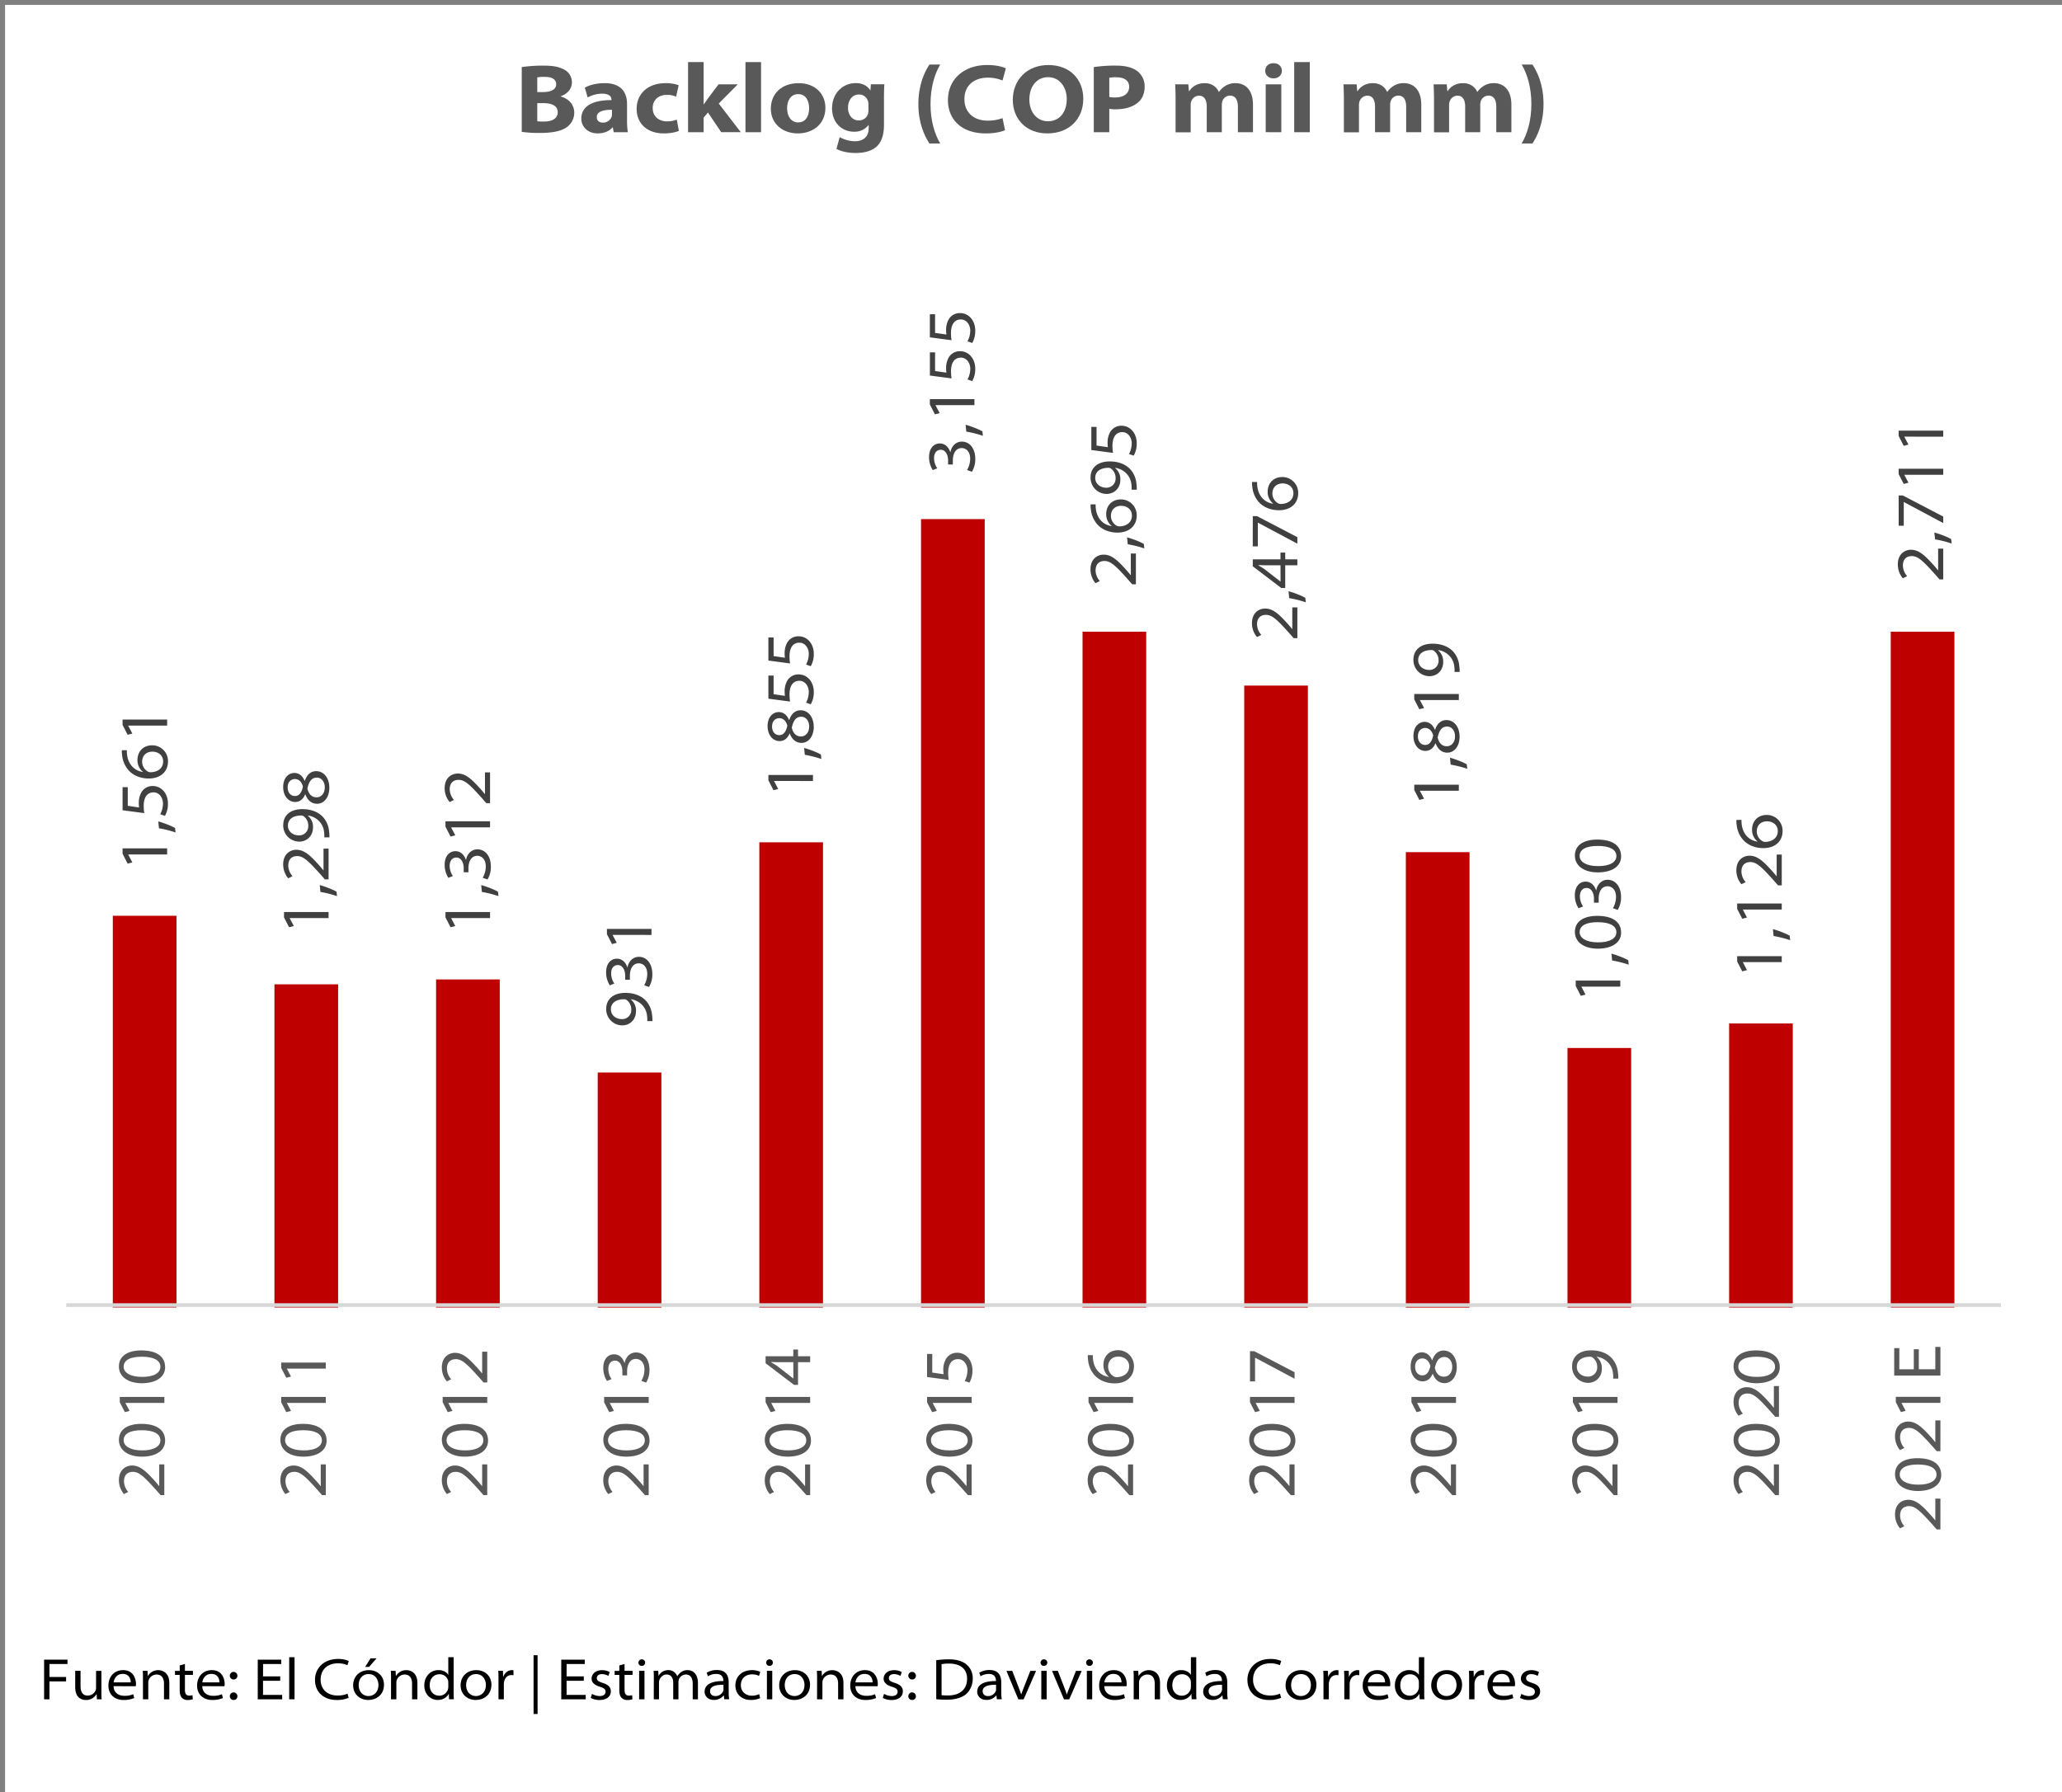 <svg id="Capa_1" data-name="Capa 1" xmlns="http://www.w3.org/2000/svg" xmlns:xlink="http://www.w3.org/1999/xlink" width="1800" height="1564.69" viewBox="0 0 1800 1564.69"><rect x="0" y="0" width="1800" height="1564.69" fill="#808080" stroke="none"/><defs><style>.cls-1,.cls-6{fill:none;}.cls-2{fill:#fff;}.cls-3{clip-path:url(#clip-path);}.cls-4{fill:#be0000;}.cls-5{clip-path:url(#clip-path-2);}.cls-6{stroke:#d7d7d7;stroke-linejoin:round;stroke-width:3.21px;}.cls-7{fill:#404040;}.cls-8{fill:#595959;}.cls-9{clip-path:url(#clip-path-28);}</style><clipPath id="clip-path"><rect class="cls-1" x="55.73" y="376.25" width="1693.11" height="765.32"/></clipPath><clipPath id="clip-path-2"><rect class="cls-1" x="0.15" width="1795.72" height="1564.85"/></clipPath><clipPath id="clip-path-28"><rect class="cls-1" x="0.15" width="1800" height="1564.85"/></clipPath></defs><rect class="cls-2" x="4.42" y="4.28" width="1795.72" height="1560.57"/><g class="cls-3"><path class="cls-4" d="M1650.5,551.54h55.58v590H1650.5ZM1509.41,893.59H1565v248h-55.58ZM1368.32,915h55.58v226.61h-55.58Zm-141.1-171h55.59v397.63h-55.59ZM1086.13,598.57h55.58v543h-55.58ZM945,551.54h55.58v590H945ZM804,453.21h55.58v688.36H804ZM662.85,735.39h55.58v406.18H662.85Zm-141.09,201h55.58v205.23H521.76ZM380.67,855.11h55.58v286.46H380.67Zm-141.1,4.27h55.59v282.19H239.57ZM98.48,799.52h55.58v342H98.48Z"/></g><g class="cls-5"><line class="cls-6" x1="57.86" y1="1139.43" x2="1746.7" y2="1139.43"/></g><g class="cls-5"><path class="cls-7" d="M111.94,746v.12l3.59,6.82L111.4,754,107,745.36v-4.67h38.91V746Z"/><path class="cls-7" d="M153.24,726.81a94.46,94.46,0,0,0-14.48-3.66l-.6-6c5.21,1.43,11.85,4.07,14.66,5.8Z"/><path class="cls-7" d="M111.52,687.24v16.28L121.4,705a27.3,27.3,0,0,1-.24-3.71,18.65,18.65,0,0,1,1.85-8.74,11.11,11.11,0,0,1,10.3-6.29c7.54,0,13.29,6.41,13.29,15.32A21.42,21.42,0,0,1,144,712.32l-4.14-1.44a19.53,19.53,0,0,0,2.4-9.34c0-5.2-3.35-9.81-8.32-9.75-4.61.06-8.5,3.29-8.5,11.91a41.9,41.9,0,0,0,.48,6.23L107,707.41V687.24Z"/><path class="cls-7" d="M110.74,655a23.21,23.21,0,0,0,.24,4.37c1.26,8.86,7.19,13.77,13.77,14.61v-.12A12.86,12.86,0,0,1,120,663.6c0-7.61,5.15-12.88,12.75-12.88a13.75,13.75,0,0,1,13.89,14.07c0,8.8-6.35,14.91-16.82,14.91-7.66,0-13.83-3-17.54-7.13a23.25,23.25,0,0,1-5.69-13.4,21.43,21.43,0,0,1-.24-4.14Zm31.67,9.64c0-5.09-4.19-8.38-9.34-8.38-5.51,0-9,3.53-9,8.92a9.89,9.89,0,0,0,5,8.44,5,5,0,0,0,2.27.6c5.93-.06,11.08-3.17,11.08-9.52Z"/><path class="cls-7" d="M111.94,633.49v.12l3.59,6.82-4.13,1.08L107,632.89v-4.67h38.91v5.27Z"/></g><g class="cls-5"><path class="cls-7" d="M252.89,801.54v.12l3.59,6.83-4.13,1.07-4.43-8.62v-4.66h38.91v5.26Z"/><path class="cls-7" d="M294.19,782.39a94.48,94.48,0,0,0-14.48-3.65l-.6-6c5.21,1.44,11.85,4.07,14.66,5.81Z"/><path class="cls-7" d="M286.83,767.78H283.6l-3.89-4.43c-10.48-11.67-14.85-15.86-20.24-15.92-3.83,0-7.84,1.86-7.84,8.38a14.59,14.59,0,0,0,3.71,9.16l-3.77,1.86a18.85,18.85,0,0,1-4.37-12.16c0-9,6.05-12.75,11.5-12.75,7.18,0,12.57,5.33,20.89,14.67l2.69,3.23h.12V740.91h4.43Z"/><path class="cls-7" d="M283.06,731.09a22,22,0,0,0-.18-4.67,15.58,15.58,0,0,0-3.95-9.1A16.77,16.77,0,0,0,268.75,712v.18a12.52,12.52,0,0,1,4.49,10.17c0,7.66-5.51,12.45-12,12.45a14.06,14.06,0,0,1-14-14.48c0-8.32,6.17-13.89,16.7-13.89,8.8,0,14.79,3.23,18.32,7.24a21.43,21.43,0,0,1,5,12.09,30,30,0,0,1,.3,5.33Zm-31.73-10.23c0,5.14,4.43,8.5,9.58,8.5a7.91,7.91,0,0,0,8.2-8.27,10.09,10.09,0,0,0-4.31-8.62,3.62,3.62,0,0,0-1.73-.47c-6.17-.06-11.74,2.51-11.74,8.8Z"/><path class="cls-7" d="M247.2,687.16c0-8.21,4.73-12.34,9.7-12.34,3.29,0,6.88,1.68,9,6.83h.24c1.67-5.27,5.15-8.38,9.82-8.38,7.06,0,11.55,6.4,11.55,14.36,0,8.68-4.73,14.13-10.72,14.13-4.73,0-8.2-2.81-10.23-8.14h-.18c-1.92,4.73-5.27,6.58-8.68,6.58-6.17,0-10.54-5.56-10.54-13Zm3.89.29c0,5,3,7.55,6.29,7.55,3.83.06,6-3.12,7.06-8.26-.9-3.66-3.29-6.59-7-6.59-2.87,0-6.35,2-6.35,7.24Zm32.45.06c0-5.38-3.17-8.62-6.89-8.62-4.78,0-7,3.54-8.32,9.58,1.08,5,4,7.66,7.79,7.66,3.83.24,7.42-3.11,7.42-8.56Z"/></g><g class="cls-5"><path class="cls-7" d="M393.84,801.54v.12l3.59,6.83-4.13,1.07-4.43-8.62v-4.66h38.91v5.26Z"/><path class="cls-7" d="M435.14,782.39a94.61,94.61,0,0,0-14.49-3.65l-.59-6c5.2,1.44,11.85,4.07,14.66,5.81Z"/><path class="cls-7" d="M421.37,766.35a20,20,0,0,0,2.7-9.7c0-7.6-4.73-9.52-7.49-9.46-5.56.06-7.66,5.57-7.66,10.78v3.59h-4.13v-3.65c0-4.19-1.91-9.22-6.46-9.22-2.82,0-5.81,2-5.81,7.42a16.34,16.34,0,0,0,2.81,8.74l-3.95,1.56a21.2,21.2,0,0,1-3.23-11.26c0-8.44,4.73-12,9.4-12,4.07,0,7.48,2.58,9.16,7.6h.12c.89-5.2,4.73-9.21,9.93-9.21,6.17,0,11.74,5.08,11.74,15.2a20.87,20.87,0,0,1-2.94,11.13Z"/><path class="cls-7" d="M393.84,722.35v.12l3.59,6.83-4.13,1.07-4.43-8.62v-4.67h38.91v5.27Z"/><path class="cls-7" d="M427.78,701.22h-3.24l-3.89-4.43c-10.47-11.67-14.84-15.86-20.23-15.92-3.83,0-7.84,1.86-7.84,8.38a14.61,14.61,0,0,0,3.71,9.16l-3.77,1.85a18.8,18.8,0,0,1-4.37-12.15c0-9,6.05-12.75,11.49-12.75,7.19,0,12.57,5.33,20.89,14.67l2.7,3.23h.12V674.35h4.43Z"/></g><g class="cls-5"><path class="cls-7" d="M565,891.52a22,22,0,0,0-.18-4.67,15.52,15.52,0,0,0-3.95-9.1,16.72,16.72,0,0,0-10.17-5.32v.17a12.59,12.59,0,0,1,4.49,10.18c0,7.66-5.51,12.45-12,12.45a14.05,14.05,0,0,1-14-14.48c0-8.32,6.16-13.89,16.7-13.89,8.8,0,14.78,3.23,18.32,7.24a21.42,21.42,0,0,1,5,12.09,30,30,0,0,1,.3,5.33Zm-31.72-10.24c0,5.15,4.43,8.5,9.58,8.5a7.91,7.91,0,0,0,8.2-8.26,10.12,10.12,0,0,0-4.31-8.62,3.52,3.52,0,0,0-1.74-.47c-6.17-.06-11.73,2.51-11.73,8.79Z"/><path class="cls-7" d="M562.32,860.22a20,20,0,0,0,2.69-9.7c0-7.6-4.73-9.52-7.48-9.46-5.57.06-7.66,5.57-7.66,10.78v3.59h-4.13v-3.65c0-4.2-1.92-9.22-6.47-9.22-2.81,0-5.8,2-5.8,7.42a16.26,16.26,0,0,0,2.81,8.74l-3.95,1.56A21.11,21.11,0,0,1,529.1,849c0-8.44,4.73-12,9.4-12,4.07,0,7.48,2.57,9.15,7.6h.12c.9-5.21,4.73-9.22,9.94-9.22,6.17,0,11.73,5.09,11.73,15.21a20.88,20.88,0,0,1-2.93,11.13Z"/><path class="cls-7" d="M534.78,816.22v.12l3.6,6.82-4.13,1.08-4.43-8.62V811h38.9v5.27Z"/></g><g class="cls-5"><path class="cls-7" d="M675.73,681.83V682l3.59,6.82-4.13,1.08-4.43-8.62v-4.67h38.91v5.27Z"/><path class="cls-7" d="M717,662.67A95.79,95.79,0,0,0,702.55,659l-.6-6c5.21,1.43,11.85,4.07,14.67,5.8Z"/><path class="cls-7" d="M670.05,634c0-8.2,4.73-12.33,9.69-12.33,3.3,0,6.89,1.68,9,6.82H689c1.68-5.26,5.15-8.38,9.82-8.38,7.06,0,11.55,6.41,11.55,14.37,0,8.68-4.73,14.13-10.71,14.13-4.73,0-8.2-2.82-10.24-8.14h-.18c-1.91,4.73-5.27,6.58-8.68,6.58-6.16,0-10.53-5.57-10.53-13Zm3.89.3c0,5,3,7.54,6.28,7.54,3.83.06,6-3.11,7.07-8.26-.9-3.65-3.3-6.58-7-6.58-2.87,0-6.34,2-6.34,7.24Zm32.44.06c0-5.39-3.17-8.62-6.88-8.62-4.79,0-7,3.53-8.32,9.58,1.07,5,4,7.66,7.78,7.66,3.83.24,7.42-3.11,7.42-8.56Z"/><path class="cls-7" d="M675.31,589.83v16.28l9.88,1.44a27.35,27.35,0,0,1-.24-3.72,18.58,18.58,0,0,1,1.86-8.74,11.1,11.1,0,0,1,10.29-6.28c7.55,0,13.29,6.4,13.29,15.32a21.32,21.32,0,0,1-2.63,10.78l-4.13-1.44a19.58,19.58,0,0,0,2.39-9.34c0-5.2-3.35-9.81-8.32-9.75-4.61.06-8.5,3.29-8.5,11.91a41.64,41.64,0,0,0,.48,6.22L670.76,610V589.83Z"/><path class="cls-7" d="M675.31,556.55v16.28l9.88,1.43a27.06,27.06,0,0,1-.24-3.71,18.58,18.58,0,0,1,1.86-8.74,11.1,11.1,0,0,1,10.29-6.28c7.55,0,13.29,6.4,13.29,15.32a21.32,21.32,0,0,1-2.63,10.78l-4.13-1.44a19.61,19.61,0,0,0,2.39-9.34c0-5.21-3.35-9.81-8.32-9.75-4.61.06-8.5,3.29-8.5,11.91a41.64,41.64,0,0,0,.48,6.22l-18.92-2.51V556.55Z"/></g><g class="cls-5"><path class="cls-7" d="M844.22,410.36a20.12,20.12,0,0,0,2.69-9.7c0-7.6-4.73-9.52-7.48-9.46-5.57.06-7.66,5.57-7.66,10.78v3.59h-4.14v-3.65c0-4.19-1.91-9.22-6.46-9.22-2.81,0-5.81,2-5.81,7.42a16.2,16.2,0,0,0,2.82,8.74l-3.95,1.56A21.07,21.07,0,0,1,811,399.17c0-8.44,4.73-12,9.4-12,4.07,0,7.48,2.58,9.16,7.61h.12c.9-5.21,4.73-9.22,9.94-9.22,6.16,0,11.73,5.09,11.73,15.2a21,21,0,0,1-2.93,11.14Z"/><path class="cls-7" d="M858,380.49a94.48,94.48,0,0,0-14.48-3.65l-.6-6c5.21,1.44,11.85,4.07,14.66,5.81Z"/><path class="cls-7" d="M816.68,353.73v.12l3.59,6.83-4.13,1.08-4.43-8.62v-4.67h38.91v5.26Z"/><path class="cls-7" d="M816.26,307.64v16.29l9.88,1.43a27.18,27.18,0,0,1-.24-3.71,18.67,18.67,0,0,1,1.85-8.74,11.12,11.12,0,0,1,10.3-6.28c7.54,0,13.29,6.4,13.29,15.32a21.35,21.35,0,0,1-2.63,10.77l-4.13-1.43A19.73,19.73,0,0,0,847,322c0-5.21-3.35-9.82-8.32-9.76-4.61.06-8.5,3.29-8.5,11.91a41.79,41.79,0,0,0,.48,6.23l-18.92-2.51V307.64Z"/><path class="cls-7" d="M816.26,274.36v16.28l9.88,1.44a27.18,27.18,0,0,1-.24-3.71,18.67,18.67,0,0,1,1.85-8.74,11.13,11.13,0,0,1,10.3-6.29c7.54,0,13.29,6.41,13.29,15.33a21.35,21.35,0,0,1-2.63,10.77L844.58,298a19.73,19.73,0,0,0,2.39-9.34c0-5.21-3.35-9.82-8.32-9.76-4.61.06-8.5,3.29-8.5,11.91a41.79,41.79,0,0,0,.48,6.23l-18.92-2.52V274.36Z"/></g><g class="cls-5"><path class="cls-7" d="M991.57,510.14h-3.23l-3.89-4.43C974,494,969.6,489.84,964.21,489.78c-3.83,0-7.84,1.86-7.84,8.38a14.56,14.56,0,0,0,3.71,9.16l-3.77,1.86A18.8,18.8,0,0,1,951.94,497c0-9,6-12.75,11.5-12.75,7.18,0,12.57,5.32,20.89,14.66l2.69,3.23h.12V483.26h4.43Z"/><path class="cls-7" d="M998.93,478.83a94.48,94.48,0,0,0-14.48-3.65l-.6-6.05c5.21,1.44,11.85,4.07,14.66,5.81Z"/><path class="cls-7" d="M956.43,440.34a23.25,23.25,0,0,0,.24,4.37c1.26,8.86,7.18,13.77,13.77,14.61v-.12a12.88,12.88,0,0,1-4.79-10.3c0-7.6,5.15-12.87,12.75-12.87a13.75,13.75,0,0,1,13.89,14.07c0,8.8-6.35,14.9-16.82,14.9-7.66,0-13.83-3-17.54-7.12a23.25,23.25,0,0,1-5.69-13.41,21.3,21.3,0,0,1-.24-4.13ZM988.1,450c0-5.09-4.19-8.38-9.34-8.38-5.51,0-9,3.53-9,8.92a9.91,9.91,0,0,0,5,8.44,5,5,0,0,0,2.27.6c5.93-.06,11.08-3.18,11.08-9.52Z"/><path class="cls-7" d="M987.8,427.53a22,22,0,0,0-.18-4.67,15.58,15.58,0,0,0-4-9.1,16.82,16.82,0,0,0-10.18-5.32v.18A12.52,12.52,0,0,1,978,418.79c0,7.66-5.5,12.45-12,12.45a14.06,14.06,0,0,1-14-14.48c0-8.32,6.17-13.89,16.7-13.89,8.8,0,14.79,3.23,18.32,7.24a21.49,21.49,0,0,1,5,12.09,30.09,30.09,0,0,1,.3,5.33ZM956.07,417.3c0,5.14,4.43,8.5,9.58,8.5a7.91,7.91,0,0,0,8.2-8.26,10.08,10.08,0,0,0-4.31-8.62,3.51,3.51,0,0,0-1.73-.48c-6.17-.06-11.74,2.51-11.74,8.8Z"/><path class="cls-7" d="M957.21,372.7V389l9.88,1.44a27.18,27.18,0,0,1-.24-3.71A18.67,18.67,0,0,1,968.7,378a11.13,11.13,0,0,1,10.3-6.29c7.54,0,13.29,6.41,13.29,15.33a21.23,21.23,0,0,1-2.64,10.77l-4.13-1.43a19.6,19.6,0,0,0,2.4-9.34c0-5.21-3.35-9.82-8.32-9.76-4.61.06-8.5,3.29-8.5,11.91a41.79,41.79,0,0,0,.48,6.23l-18.92-2.52V372.7Z"/></g><g class="cls-5"><path class="cls-7" d="M1132.52,557.17h-3.23l-3.9-4.43c-10.47-11.68-14.84-15.87-20.23-15.93-3.83,0-7.84,1.86-7.84,8.38a14.59,14.59,0,0,0,3.71,9.16l-3.77,1.86a18.82,18.82,0,0,1-4.37-12.15c0-9,6-12.75,11.49-12.75,7.19,0,12.57,5.32,20.89,14.66l2.7,3.23h.12V530.29h4.43Z"/><path class="cls-7" d="M1139.88,525.86a94.61,94.61,0,0,0-14.49-3.65l-.59-6.05c5.2,1.44,11.85,4.07,14.66,5.81Z"/><path class="cls-7" d="M1132.52,493.54h-10.6v19.81h-3.47l-24.84-18.92v-6.1h24.18v-5.87h4.13v5.87h10.6Zm-14.73,0h-13.71c-1.79,0-3.71-.06-5.56-.18l-.06.24c2,1.19,3.65,2.15,5.26,3.23l14,10.89h.12Z"/><path class="cls-7" d="M1093.61,450.62h3.65L1132.52,469v5.69l-34.36-18.32H1098V477h-4.43Z"/><path class="cls-7" d="M1097.38,420.81a23.25,23.25,0,0,0,.24,4.37c1.26,8.86,7.18,13.77,13.77,14.6v-.12a12.82,12.82,0,0,1-4.79-10.29c0-7.6,5.15-12.87,12.75-12.87a13.75,13.75,0,0,1,13.89,14.07c0,8.8-6.35,14.9-16.82,14.9-7.67,0-13.83-3-17.54-7.12a23.19,23.19,0,0,1-5.69-13.41,21.33,21.33,0,0,1-.24-4.13Zm31.67,9.64c0-5.09-4.19-8.38-9.34-8.38-5.51,0-9,3.53-9,8.92a9.89,9.89,0,0,0,5,8.44,5,5,0,0,0,2.27.59c5.93-.06,11.08-3.17,11.08-9.51Z"/></g><g class="cls-5"><path class="cls-7" d="M1239.52,690.38v.12l3.6,6.83L1239,698.4l-4.43-8.62v-4.66h38.9v5.26Z"/><path class="cls-7" d="M1280.83,671.23a94.61,94.61,0,0,0-14.49-3.65l-.6-6.05c5.21,1.44,11.86,4.07,14.67,5.81Z"/><path class="cls-7" d="M1233.84,642.56c0-8.2,4.73-12.33,9.69-12.33,3.3,0,6.89,1.67,9,6.82h.24c1.68-5.27,5.15-8.38,9.82-8.38,7.06,0,11.55,6.4,11.55,14.37,0,8.68-4.73,14.12-10.71,14.12-4.73,0-8.2-2.81-10.24-8.14h-.18c-1.91,4.73-5.27,6.59-8.68,6.59-6.16,0-10.53-5.57-10.53-13Zm3.89.3c0,5,3,7.54,6.28,7.54,3.83.06,6-3.11,7.07-8.26-.9-3.65-3.3-6.59-7-6.59-2.87,0-6.34,2-6.34,7.25Zm32.44.06c0-5.39-3.17-8.62-6.88-8.62-4.79,0-7,3.53-8.32,9.57,1.08,5,4,7.67,7.78,7.67,3.83.24,7.42-3.12,7.42-8.56Z"/><path class="cls-7" d="M1239.52,611.19v.12l3.6,6.83-4.13,1.07-4.43-8.62v-4.67h38.9v5.27Z"/><path class="cls-7" d="M1269.69,586.65a22,22,0,0,0-.18-4.67,15.52,15.52,0,0,0-4-9.1,16.78,16.78,0,0,0-10.17-5.33v.18a12.59,12.59,0,0,1,4.49,10.18c0,7.66-5.51,12.45-12,12.45a14.05,14.05,0,0,1-14-14.48c0-8.33,6.16-13.89,16.7-13.89,8.8,0,14.78,3.23,18.32,7.24a21.42,21.42,0,0,1,5,12.09,30,30,0,0,1,.3,5.33ZM1238,576.41c0,5.15,4.43,8.5,9.58,8.5a7.91,7.91,0,0,0,8.2-8.26,10.12,10.12,0,0,0-4.31-8.62,3.52,3.52,0,0,0-1.74-.48c-6.17-.06-11.73,2.52-11.73,8.8Z"/></g><g class="cls-5"><path class="cls-7" d="M1380.47,861.4v.12l3.59,6.82-4.13,1.08-4.43-8.62v-4.67h38.91v5.27Z"/><path class="cls-7" d="M1421.78,842.24a95.79,95.79,0,0,0-14.49-3.65l-.6-6c5.21,1.43,11.85,4.07,14.67,5.8Z"/><path class="cls-7" d="M1415.13,814.29c0,8.14-7.12,13.77-20,14-13.11,0-20.35-6.23-20.35-14.67,0-8.86,7.24-14,19.63-14,12.93,0,20.71,5.09,20.71,14.61ZM1411,814c0-5.92-6.16-8.86-16.28-8.86-9.76,0-15.8,2.76-15.8,8.8,0,5.15,6,8.8,15.8,8.8,10.36.18,16.28-3.47,16.28-8.68Z"/><path class="cls-7" d="M1408,792.92a20,20,0,0,0,2.69-9.7c0-7.6-4.73-9.51-7.48-9.45-5.57.06-7.66,5.56-7.66,10.77v3.59h-4.13v-3.65c0-4.19-1.92-9.22-6.47-9.22-2.81,0-5.8,2-5.8,7.43a16.26,16.26,0,0,0,2.81,8.74l-4,1.55a21,21,0,0,1-3.23-11.25c0-8.44,4.73-12,9.39-12,4.08,0,7.49,2.57,9.16,7.6h.12c.9-5.21,4.73-9.22,9.94-9.22,6.17,0,11.73,5.09,11.73,15.2a21,21,0,0,1-2.93,11.14Z"/><path class="cls-7" d="M1415.13,747.73c0,8.14-7.12,13.77-20,13.95-13.11,0-20.35-6.23-20.35-14.67,0-8.86,7.24-14,19.63-14,12.93,0,20.71,5.09,20.71,14.61Zm-4.13-.3c0-5.93-6.16-8.86-16.28-8.86-9.76,0-15.8,2.75-15.8,8.8,0,5.15,6,8.8,15.8,8.8,10.36.18,16.28-3.47,16.28-8.68Z"/></g><g class="cls-5"><path class="cls-7" d="M1521.42,840v.12L1525,847l-4.13,1.08-4.43-8.62v-4.67h38.91V840Z"/><path class="cls-7" d="M1562.72,820.87a94.48,94.48,0,0,0-14.48-3.65l-.6-6.05c5.21,1.44,11.85,4.07,14.66,5.81Z"/><path class="cls-7" d="M1521.42,794.11v.12l3.59,6.83-4.13,1.08-4.43-8.62v-4.67h38.91v5.26Z"/><path class="cls-7" d="M1555.36,773h-3.23l-3.89-4.43c-10.48-11.68-14.85-15.87-20.23-15.93-3.84,0-7.85,1.86-7.85,8.38a14.54,14.54,0,0,0,3.72,9.16L1520.1,772a18.82,18.82,0,0,1-4.37-12.15c0-9,6-12.75,11.5-12.75,7.18,0,12.57,5.32,20.89,14.66l2.69,3.23h.12V746.11h4.43Z"/><path class="cls-7" d="M1520.22,715.82a23.25,23.25,0,0,0,.24,4.37c1.26,8.86,7.19,13.77,13.77,14.61v-.12a12.88,12.88,0,0,1-4.79-10.3c0-7.6,5.15-12.87,12.75-12.87a13.74,13.74,0,0,1,13.89,14.07c0,8.8-6.35,14.9-16.82,14.9-7.66,0-13.83-3-17.54-7.12A23.25,23.25,0,0,1,1516,720a21.33,21.33,0,0,1-.24-4.13Zm31.67,9.64c0-5.09-4.19-8.38-9.34-8.38-5.51,0-9,3.53-9,8.92a9.91,9.91,0,0,0,5,8.44,5,5,0,0,0,2.28.6c5.92-.06,11.07-3.18,11.07-9.52Z"/></g><g class="cls-5"><path class="cls-7" d="M1696.31,505.85h-3.23l-3.89-4.42c-10.48-11.68-14.85-15.87-20.24-15.93-3.83,0-7.84,1.86-7.84,8.38a14.59,14.59,0,0,0,3.71,9.16l-3.77,1.86a18.84,18.84,0,0,1-4.37-12.15c0-9,6-12.76,11.5-12.76,7.18,0,12.57,5.33,20.89,14.67l2.69,3.23h.12V479h4.43Z"/><path class="cls-7" d="M1703.67,474.55a94.48,94.48,0,0,0-14.48-3.65l-.6-6c5.21,1.44,11.85,4.07,14.66,5.81Z"/><path class="cls-7" d="M1657.4,432.59h3.65L1696.31,451v5.68L1662,438.33h-.12V459h-4.43Z"/><path class="cls-7" d="M1662.37,414.51v.12l3.59,6.83-4.13,1.07-4.43-8.62v-4.67h38.91v5.27Z"/><path class="cls-7" d="M1662.37,381.23v.12l3.59,6.82-4.13,1.08-4.43-8.62V376h38.91v5.27Z"/></g><g class="cls-5"><path class="cls-8" d="M143.43,1305.38H140.2l-3.89-4.43c-10.48-11.67-14.85-15.86-20.23-15.92-3.83,0-7.84,1.86-7.84,8.38a14.53,14.53,0,0,0,3.71,9.16l-3.77,1.86a18.8,18.8,0,0,1-4.37-12.16c0-9,6-12.75,11.49-12.75,7.18,0,12.57,5.33,20.89,14.67l2.69,3.23H139v-18.91h4.43Z"/><path class="cls-8" d="M144.15,1257.86c0,8.14-7.12,13.76-20,13.94-13.11,0-20.35-6.22-20.35-14.66,0-8.86,7.24-14,19.63-14,12.93,0,20.71,5.09,20.71,14.61Zm-4.13-.3c0-5.93-6.16-8.86-16.28-8.86-9.76,0-15.8,2.75-15.8,8.8,0,5.15,6,8.8,15.8,8.8,10.36.18,16.28-3.47,16.28-8.68Z"/><path class="cls-8" d="M109.49,1224.87v.12l3.59,6.83L109,1232.9l-4.43-8.62v-4.67h38.91v5.26Z"/><path class="cls-8" d="M144.15,1193.69c0,8.14-7.12,13.77-20,14-13.11,0-20.35-6.23-20.35-14.67,0-8.86,7.24-14,19.63-14,12.93,0,20.71,5.09,20.71,14.61Zm-4.13-.3c0-5.93-6.16-8.86-16.28-8.86-9.76,0-15.8,2.75-15.8,8.8,0,5.15,6,8.8,15.8,8.8,10.36.18,16.28-3.47,16.28-8.68Z"/></g><g class="cls-5"><path class="cls-8" d="M284.38,1305.38h-3.23l-3.89-4.43c-10.48-11.67-14.85-15.86-20.24-15.92-3.83,0-7.84,1.86-7.84,8.38a14.59,14.59,0,0,0,3.71,9.16l-3.77,1.86a18.85,18.85,0,0,1-4.37-12.16c0-9,6.05-12.75,11.5-12.75,7.18,0,12.57,5.33,20.89,14.67l2.69,3.23H280v-18.91h4.43Z"/><path class="cls-8" d="M285.1,1257.86c0,8.14-7.12,13.76-20,13.94-13.11,0-20.36-6.22-20.36-14.66,0-8.86,7.25-14,19.64-14,12.93,0,20.71,5.09,20.71,14.61Zm-4.13-.3c0-5.93-6.17-8.86-16.28-8.86-9.76,0-15.81,2.75-15.81,8.8,0,5.15,6,8.8,15.81,8.8,10.35.18,16.28-3.47,16.28-8.68Z"/><path class="cls-8" d="M250.44,1224.87v.12l3.59,6.83-4.13,1.08-4.43-8.62v-4.67h38.91v5.26Z"/><path class="cls-8" d="M250.44,1194.89v.12l3.59,6.82-4.13,1.08-4.43-8.62v-4.67h38.91v5.27Z"/></g><g class="cls-5"><path class="cls-8" d="M425.33,1305.38H422.1l-3.9-4.43c-10.47-11.67-14.84-15.86-20.23-15.92-3.83,0-7.84,1.86-7.84,8.38a14.59,14.59,0,0,0,3.71,9.16l-3.77,1.86a18.85,18.85,0,0,1-4.37-12.16c0-9,6.05-12.75,11.49-12.75,7.19,0,12.57,5.33,20.89,14.67l2.7,3.23h.12v-18.91h4.43Z"/><path class="cls-8" d="M426.05,1257.86c0,8.14-7.13,13.76-20,13.94-13.11,0-20.35-6.22-20.35-14.66,0-8.86,7.24-14,19.63-14,12.93,0,20.72,5.09,20.72,14.61Zm-4.13-.3c0-5.93-6.17-8.86-16.29-8.86-9.75,0-15.8,2.75-15.8,8.8,0,5.15,6,8.8,15.8,8.8,10.36.18,16.29-3.47,16.29-8.68Z"/><path class="cls-8" d="M391.39,1224.87v.12l3.59,6.83-4.13,1.08-4.43-8.62v-4.67h38.91v5.26Z"/><path class="cls-8" d="M425.33,1207H422.1l-3.9-4.43c-10.47-11.67-14.84-15.86-20.23-15.92-3.83,0-7.84,1.85-7.84,8.38a14.61,14.61,0,0,0,3.71,9.16l-3.77,1.85a18.8,18.8,0,0,1-4.37-12.15c0-9,6.05-12.75,11.49-12.75,7.19,0,12.57,5.33,20.89,14.66l2.7,3.24h.12v-18.92h4.43Z"/></g><g class="cls-5"><path class="cls-8" d="M566.28,1305.38H563l-3.89-4.43c-10.47-11.67-14.84-15.86-20.23-15.92-3.83,0-7.84,1.86-7.84,8.38a14.59,14.59,0,0,0,3.71,9.16l-3.77,1.86a18.85,18.85,0,0,1-4.37-12.16c0-9,6.05-12.75,11.49-12.75,7.19,0,12.57,5.33,20.89,14.67l2.7,3.23h.12v-18.91h4.43Z"/><path class="cls-8" d="M567,1257.86c0,8.14-7.13,13.76-20,13.94-13.11,0-20.35-6.22-20.35-14.66,0-8.86,7.24-14,19.63-14,12.93,0,20.72,5.09,20.72,14.61Zm-4.13-.3c0-5.93-6.17-8.86-16.29-8.86-9.75,0-15.8,2.75-15.8,8.8,0,5.15,6,8.8,15.8,8.8,10.36.18,16.29-3.47,16.29-8.68Z"/><path class="cls-8" d="M532.34,1224.87v.12l3.59,6.83-4.13,1.08-4.43-8.62v-4.67h38.91v5.26Z"/><path class="cls-8" d="M559.87,1205.6a20,20,0,0,0,2.7-9.7c0-7.6-4.73-9.51-7.49-9.45-5.56.06-7.66,5.56-7.66,10.77v3.59h-4.13v-3.65c0-4.19-1.91-9.22-6.46-9.22-2.82,0-5.81,2-5.81,7.43a16.34,16.34,0,0,0,2.81,8.74l-4,1.55a21.13,21.13,0,0,1-3.23-11.25c0-8.44,4.73-12,9.4-12,4.07,0,7.48,2.57,9.16,7.6h.12c.89-5.21,4.73-9.22,9.93-9.22,6.17,0,11.74,5.09,11.74,15.2a20.94,20.94,0,0,1-2.94,11.14Z"/></g><g class="cls-5"><path class="cls-8" d="M707.22,1305.38H704L700.1,1301c-10.47-11.67-14.84-15.86-20.23-15.92-3.83,0-7.84,1.86-7.84,8.38a14.53,14.53,0,0,0,3.71,9.16l-3.77,1.86a18.8,18.8,0,0,1-4.37-12.16c0-9,6-12.75,11.49-12.75,7.18,0,12.57,5.33,20.89,14.67l2.7,3.23h.11v-18.91h4.43Z"/><path class="cls-8" d="M707.94,1257.86c0,8.14-7.12,13.76-20,13.94-13.11,0-20.35-6.22-20.35-14.66,0-8.86,7.24-14,19.63-14,12.93,0,20.71,5.09,20.71,14.61Zm-4.13-.3c0-5.93-6.16-8.86-16.28-8.86-9.76,0-15.8,2.75-15.8,8.8,0,5.15,6,8.8,15.8,8.8,10.36.18,16.28-3.47,16.28-8.68Z"/><path class="cls-8" d="M673.28,1224.87v.12l3.6,6.83-4.13,1.08-4.43-8.62v-4.67h38.9v5.26Z"/><path class="cls-8" d="M707.22,1189.32H696.63v19.81h-3.47l-24.84-18.91v-6.11H692.5v-5.86h4.13v5.86h10.59Zm-14.72,0H678.79c-1.79,0-3.71-.06-5.57-.18l-.06.24c2,1.2,3.66,2.15,5.27,3.23l14,10.9h.12Z"/></g><g class="cls-5"><path class="cls-8" d="M848.17,1305.38h-3.23l-3.89-4.43c-10.48-11.67-14.84-15.86-20.23-15.92-3.83,0-7.84,1.86-7.84,8.38a14.53,14.53,0,0,0,3.71,9.16l-3.77,1.86a18.8,18.8,0,0,1-4.37-12.16c0-9,6-12.75,11.49-12.75,7.18,0,12.57,5.33,20.89,14.67l2.69,3.23h.12v-18.91h4.43Z"/><path class="cls-8" d="M848.89,1257.86c0,8.14-7.12,13.76-20,13.94-13.11,0-20.35-6.22-20.35-14.66,0-8.86,7.24-14,19.63-14,12.93,0,20.71,5.09,20.71,14.61Zm-4.13-.3c0-5.93-6.16-8.86-16.28-8.86-9.76,0-15.8,2.75-15.8,8.8,0,5.15,6,8.8,15.8,8.8,10.36.18,16.28-3.47,16.28-8.68Z"/><path class="cls-8" d="M814.23,1224.87v.12l3.59,6.83-4.13,1.08-4.43-8.62v-4.67h38.91v5.26Z"/><path class="cls-8" d="M813.81,1182.08v16.28l9.88,1.44a27.35,27.35,0,0,1-.24-3.72,18.58,18.58,0,0,1,1.86-8.74,11.1,11.1,0,0,1,10.29-6.28c7.55,0,13.29,6.4,13.29,15.32a21.32,21.32,0,0,1-2.63,10.78l-4.13-1.44a19.58,19.58,0,0,0,2.39-9.34c0-5.2-3.35-9.81-8.32-9.75-4.61.06-8.5,3.29-8.5,11.91a41.64,41.64,0,0,0,.48,6.22l-18.92-2.51v-20.17Z"/></g><g class="cls-5"><path class="cls-8" d="M989.12,1305.38h-3.23L982,1301c-10.48-11.67-14.85-15.86-20.23-15.92-3.84,0-7.85,1.86-7.85,8.38a14.59,14.59,0,0,0,3.71,9.16l-3.77,1.86a18.85,18.85,0,0,1-4.37-12.16c0-9,6-12.75,11.5-12.75,7.18,0,12.57,5.33,20.89,14.67l2.69,3.23h.12v-18.91h4.43Z"/><path class="cls-8" d="M989.84,1257.86c0,8.14-7.12,13.76-20,13.94-13.11,0-20.36-6.22-20.36-14.66,0-8.86,7.25-14,19.64-14,12.93,0,20.71,5.09,20.71,14.61Zm-4.13-.3c0-5.93-6.17-8.86-16.28-8.86-9.76,0-15.81,2.75-15.81,8.8,0,5.15,6,8.8,15.81,8.8,10.35.18,16.28-3.47,16.28-8.68Z"/><path class="cls-8" d="M955.18,1224.87v.12l3.59,6.83-4.13,1.08-4.43-8.62v-4.67h38.91v5.26Z"/><path class="cls-8" d="M954,1183.15a23.21,23.21,0,0,0,.24,4.37c1.26,8.86,7.19,13.77,13.77,14.61V1202a12.88,12.88,0,0,1-4.79-10.3c0-7.6,5.15-12.87,12.75-12.87a13.74,13.74,0,0,1,13.89,14.07c0,8.8-6.35,14.91-16.82,14.91-7.66,0-13.83-3-17.54-7.13a23.25,23.25,0,0,1-5.69-13.41,21.3,21.3,0,0,1-.24-4.13Zm31.67,9.64c0-5.09-4.19-8.38-9.34-8.38-5.51,0-9,3.53-9,8.92a9.91,9.91,0,0,0,5,8.44,5,5,0,0,0,2.28.6c5.92-.06,11.07-3.17,11.07-9.52Z"/></g><g class="cls-5"><path class="cls-8" d="M1130.07,1305.38h-3.23l-3.9-4.43c-10.47-11.67-14.84-15.86-20.23-15.92-3.83,0-7.84,1.86-7.84,8.38a14.59,14.59,0,0,0,3.71,9.16l-3.77,1.86a18.85,18.85,0,0,1-4.37-12.16c0-9,6-12.75,11.49-12.75,7.19,0,12.57,5.33,20.9,14.67l2.69,3.23h.12v-18.91h4.43Z"/><path class="cls-8" d="M1130.79,1257.86c0,8.14-7.13,13.76-20,13.94-13.11,0-20.35-6.22-20.35-14.66,0-8.86,7.24-14,19.64-14,12.92,0,20.71,5.09,20.71,14.61Zm-4.13-.3c0-5.93-6.17-8.86-16.29-8.86-9.75,0-15.8,2.75-15.8,8.8,0,5.15,6,8.8,15.8,8.8,10.36.18,16.29-3.47,16.29-8.68Z"/><path class="cls-8" d="M1096.13,1224.87v.12l3.59,6.83-4.13,1.08-4.43-8.62v-4.67h38.91v5.26Z"/><path class="cls-8" d="M1091.16,1179.68h3.65l35.26,18.38v5.69l-34.36-18.32h-.12v20.65h-4.43Z"/></g><g class="cls-5"><path class="cls-8" d="M1271,1305.38h-3.23l-3.9-4.43c-10.47-11.67-14.84-15.86-20.23-15.92-3.83,0-7.84,1.86-7.84,8.38a14.59,14.59,0,0,0,3.71,9.16l-3.77,1.86a18.85,18.85,0,0,1-4.37-12.16c0-9,6-12.75,11.49-12.75,7.19,0,12.57,5.33,20.89,14.67l2.7,3.23h.12v-18.91H1271Z"/><path class="cls-8" d="M1271.74,1257.86c0,8.14-7.13,13.76-20,13.94-13.11,0-20.35-6.22-20.35-14.66,0-8.86,7.24-14,19.63-14,12.93,0,20.72,5.09,20.72,14.61Zm-4.13-.3c0-5.93-6.17-8.86-16.29-8.86-9.75,0-15.8,2.75-15.8,8.8,0,5.15,6,8.8,15.8,8.8,10.36.18,16.29-3.47,16.29-8.68Z"/><path class="cls-8" d="M1237.08,1224.87v.12l3.59,6.83-4.13,1.08-4.43-8.62v-4.67H1271v5.26Z"/><path class="cls-8" d="M1231.39,1193c0-8.2,4.73-12.33,9.7-12.33,3.29,0,6.88,1.68,9,6.82h.24c1.67-5.26,5.14-8.38,9.81-8.38,7.07,0,11.56,6.41,11.56,14.37,0,8.68-4.73,14.13-10.72,14.13-4.73,0-8.2-2.82-10.24-8.14h-.17c-1.92,4.72-5.27,6.58-8.68,6.58-6.17,0-10.54-5.57-10.54-13Zm3.89.3c0,5,3,7.54,6.29,7.54,3.83.06,6-3.11,7.06-8.26-.9-3.65-3.29-6.58-7-6.58-2.88,0-6.35,2-6.35,7.24Zm32.45.06c0-5.39-3.18-8.62-6.89-8.62-4.79,0-7,3.53-8.32,9.58,1.08,5,4,7.66,7.78,7.66,3.83.24,7.43-3.11,7.43-8.56Z"/></g><g class="cls-5"><path class="cls-8" d="M1412,1305.38h-3.23l-3.89-4.43c-10.47-11.67-14.84-15.86-20.23-15.92-3.83,0-7.84,1.86-7.84,8.38a14.53,14.53,0,0,0,3.71,9.16l-3.77,1.86a18.8,18.8,0,0,1-4.37-12.16c0-9,6-12.75,11.49-12.75,7.18,0,12.57,5.33,20.89,14.67l2.7,3.23h.12v-18.91H1412Z"/><path class="cls-8" d="M1412.68,1257.86c0,8.14-7.12,13.76-20,13.94-13.11,0-20.35-6.22-20.35-14.66,0-8.86,7.24-14,19.63-14,12.93,0,20.71,5.09,20.71,14.61Zm-4.13-.3c0-5.93-6.16-8.86-16.28-8.86-9.76,0-15.8,2.75-15.8,8.8,0,5.15,6,8.8,15.8,8.8,10.36.18,16.28-3.47,16.28-8.68Z"/><path class="cls-8" d="M1378,1224.87v.12l3.6,6.83-4.13,1.08-4.43-8.62v-4.67H1412v5.26Z"/><path class="cls-8" d="M1408.19,1203.63a22,22,0,0,0-.18-4.67,15.47,15.47,0,0,0-4-9.1,16.73,16.73,0,0,0-10.17-5.33v.18a12.59,12.59,0,0,1,4.49,10.18c0,7.66-5.51,12.45-12,12.45a14.06,14.06,0,0,1-14-14.49c0-8.32,6.16-13.89,16.7-13.89,8.8,0,14.78,3.24,18.32,7.25a21.42,21.42,0,0,1,5,12.09,30,30,0,0,1,.3,5.33Zm-31.72-10.24c0,5.15,4.43,8.5,9.58,8.5a7.91,7.91,0,0,0,8.2-8.26,10.12,10.12,0,0,0-4.31-8.62,3.52,3.52,0,0,0-1.74-.48c-6.17-.06-11.73,2.51-11.73,8.8Z"/></g><g class="cls-5"><path class="cls-8" d="M1552.91,1305.38h-3.23l-3.89-4.43c-10.48-11.67-14.84-15.86-20.23-15.92-3.83,0-7.84,1.86-7.84,8.38a14.53,14.53,0,0,0,3.71,9.16l-3.77,1.86a18.8,18.8,0,0,1-4.37-12.16c0-9,6-12.75,11.49-12.75,7.18,0,12.57,5.33,20.89,14.67l2.69,3.23h.12v-18.91h4.43Z"/><path class="cls-8" d="M1553.63,1257.86c0,8.14-7.12,13.76-20,13.94-13.11,0-20.35-6.22-20.35-14.66,0-8.86,7.24-14,19.63-14,12.93,0,20.71,5.09,20.71,14.61Zm-4.13-.3c0-5.93-6.16-8.86-16.28-8.86-9.76,0-15.8,2.75-15.8,8.8,0,5.15,6,8.8,15.8,8.8,10.36.18,16.28-3.47,16.28-8.68Z"/><path class="cls-8" d="M1552.91,1237h-3.23l-3.89-4.43c-10.48-11.68-14.84-15.87-20.23-15.93-3.83,0-7.84,1.86-7.84,8.38a14.51,14.51,0,0,0,3.71,9.16l-3.77,1.86a18.75,18.75,0,0,1-4.37-12.15c0-9,6-12.75,11.49-12.75,7.18,0,12.57,5.32,20.89,14.66l2.69,3.24h.12v-18.92h4.43Z"/><path class="cls-8" d="M1553.63,1193.69c0,8.14-7.12,13.77-20,14-13.11,0-20.35-6.23-20.35-14.67,0-8.86,7.24-14,19.63-14,12.93,0,20.71,5.09,20.71,14.61Zm-4.13-.3c0-5.93-6.16-8.86-16.28-8.86-9.76,0-15.8,2.75-15.8,8.8,0,5.15,6,8.8,15.8,8.8,10.36.18,16.28-3.47,16.28-8.68Z"/></g><g class="cls-5"><path class="cls-8" d="M1693.86,1335.31h-3.23l-3.89-4.43c-10.48-11.67-14.85-15.86-20.24-15.92-3.83,0-7.84,1.86-7.84,8.38a14.56,14.56,0,0,0,3.72,9.16l-3.78,1.85a18.8,18.8,0,0,1-4.37-12.15c0-9,6-12.75,11.5-12.75,7.18,0,12.57,5.33,20.89,14.67l2.69,3.23h.12v-18.92h4.43Z"/><path class="cls-8" d="M1694.58,1287.78c0,8.15-7.12,13.77-20,14-13.11,0-20.36-6.22-20.36-14.66,0-8.86,7.25-14,19.64-14,12.93,0,20.71,5.09,20.71,14.6Zm-4.13-.29c0-5.93-6.17-8.86-16.28-8.86-9.76,0-15.81,2.75-15.81,8.79,0,5.15,6,8.8,15.81,8.8,10.35.18,16.28-3.47,16.28-8.68Z"/><path class="cls-8" d="M1693.86,1267h-3.23l-3.89-4.43c-10.48-11.67-14.85-15.86-20.24-15.92-3.83,0-7.84,1.86-7.84,8.38a14.54,14.54,0,0,0,3.72,9.16l-3.78,1.86a18.85,18.85,0,0,1-4.37-12.16c0-9,6-12.75,11.5-12.75,7.18,0,12.57,5.33,20.89,14.67l2.69,3.23h.12v-18.91h4.43Z"/><path class="cls-8" d="M1659.92,1224.81v.12l3.59,6.83-4.13,1.08-4.43-8.62v-4.67h38.91v5.26Z"/><path class="cls-8" d="M1675,1178v17.47h14.43v-19.51h4.43v25h-40.34v-23.94H1658v18.49h12.63V1178Z"/></g><g class="cls-5"><path class="cls-8" d="M455.45,58.58a126.69,126.69,0,0,1,18.21-1.29c8.81,0,13.6.86,17.87,3a12.4,12.4,0,0,1,7.7,11.63c0,5-3.08,9.74-9.84,12.14v.17c6.5,1.71,11.89,6.58,11.89,14.28a15.47,15.47,0,0,1-6.58,12.57c-4.54,3.25-11.89,5-23.95,5a111.77,111.77,0,0,1-15.3-.94ZM469,80.38h4.87c7.87,0,11.63-2.65,11.63-6.84,0-4.45-3.76-6.41-10.09-6.41a32.57,32.57,0,0,0-6.41.42Zm0,25.48a35.78,35.78,0,0,0,5.81.26c6.42,0,12.06-2.14,12.06-8.21,0-5.81-5.56-7.87-12.74-7.87H469Z"/><path class="cls-8" d="M547.37,105.09a64.23,64.23,0,0,0,.68,10.35H535.74l-.77-4.19h-.34c-2.91,3.42-7.53,5.22-12.91,5.22-9.15,0-14.28-6.42-14.28-12.83,0-10.86,9.75-16.25,26.33-16.25V87c0-1.8-.94-5.22-8.29-5.22A27.11,27.11,0,0,0,513,85.08l-2.48-8.55c3.07-1.79,9.06-3.93,17.27-3.93,14.36,0,19.58,8,19.58,18.21ZM534.2,95.86c-8-.09-13.25,1.71-13.25,6.41,0,3.08,2.14,4.79,5.56,4.79a7.92,7.92,0,0,0,7.44-5.22,10.07,10.07,0,0,0,.25-2.3Z"/><path class="cls-8" d="M592.61,114.24c-2.74,1.29-7.7,2.23-13.17,2.23-14.54,0-23.69-8.55-23.69-21.55,0-12,8.64-22.32,25.48-22.32a34.41,34.41,0,0,1,11.2,1.8l-2.22,10a18.84,18.84,0,0,0-8.29-1.54c-7.36,0-12.23,4.79-12.15,11.46,0,7.78,5.82,11.63,12.49,11.63a21.54,21.54,0,0,0,8.55-1.54Z"/><path class="cls-8" d="M614.24,91.07h.17c1-1.54,2.22-3.25,3.34-4.79l9.49-12.65H644L627.41,90.39l19.24,25h-17.1L618,98.25l-3.76,4.36v12.83h-13.6V54.21h13.6Z"/><path class="cls-8" d="M650.75,54.21h13.6v61.23h-13.6Z"/><path class="cls-8" d="M696.41,116.47c-12.91,0-23.51-8.13-23.51-21.55,0-13,9.23-22.32,24.45-22.32,13.77,0,23.18,9,23.18,21.46,0,14.54-11.2,22.41-24,22.41Zm.43-9.58c5.56,0,9.49-4.45,9.49-12.4,0-6.33-2.82-12.31-9.49-12.31-6.92,0-9.75,6.07-9.75,12.4,0,7.09,3.68,12.31,9.67,12.31Z"/><path class="cls-8" d="M771.66,108.86c0,7.69-1.62,15-6.75,19.41-5.13,4.27-12,5.3-18.13,5.3s-12.57-1.28-16.59-3.59L733,119.72a27.66,27.66,0,0,0,13.43,3.59c6.33,0,11.88-3.17,11.88-11.38V109.2h-.17A15.3,15.3,0,0,1,745.58,115c-10.6,0-19.24-7.78-19.24-20.43,0-13.34,9.49-22,20.61-22,6.58,0,10.43,2.74,12.74,6.24h.17l.34-5.21H772c-.17,2.3-.34,5.55-.34,12.14ZM758.07,91.24A19.07,19.07,0,0,0,757.9,89c-1-3.94-3.94-6.5-8.13-6.5-5,0-9.49,3.93-9.49,11.8,0,5.64,3.34,10.86,9.49,10.86a8.17,8.17,0,0,0,8-6,15.46,15.46,0,0,0,.35-3.5Z"/><path class="cls-8" d="M820.74,56.35c-4.7,7.95-8.46,19.5-8.46,34.55,0,14.88,3.76,26.42,8.46,34.37h-9.4c-4.45-6.75-9.66-18-9.66-34.37,0-16.59,5.21-27.79,9.66-34.55Z"/><path class="cls-8" d="M877.35,113.64c-2.56,1.29-8.81,2.83-16.76,2.83-21.72,0-33.09-12.57-33.09-29,0-19,14.79-30.7,34.2-30.7,7.78,0,13.69,1.54,16.34,2.91l-2.91,10.6a33.08,33.08,0,0,0-12.83-2.48c-11.63,0-20.43,6.5-20.43,18.81,0,10.86,7.35,18.73,20.52,18.73a35.9,35.9,0,0,0,12.74-2.22Z"/><path class="cls-8" d="M914.21,116.47c-18.47,0-30.1-12.66-30.1-29.25,0-17.7,12.65-30.44,31-30.44,19,0,30.52,12.57,30.52,29.42,0,18-12.65,30.27-31.38,30.27Zm.68-10.61c10.18,0,16.33-8.21,16.33-19.24,0-10.43-6.07-19.24-16.33-19.24S898.56,76,898.56,86.79s6.33,19.07,16.24,19.07Z"/><path class="cls-8" d="M954.82,58.58a123.14,123.14,0,0,1,19.58-1.29c8.47,0,14.37,1.8,18.3,4.71a16.72,16.72,0,0,1,6.5,13.59c0,5.48-1.79,10.43-5.38,13.51-4.79,4.36-11.72,6.33-20.36,6.33a27.85,27.85,0,0,1-5.13-.43v20.44H954.82Zm13.51,26.08a20.62,20.62,0,0,0,5.13.42c7.36,0,12.23-3.33,12.23-9.32,0-5.38-4.19-8.29-11.2-8.29a29.78,29.78,0,0,0-6.16.43Z"/><path class="cls-8" d="M1026.22,87.22c0-5.39-.17-9.92-.34-13.59h11.46l.51,5.9h.34c1.63-2.48,5.39-6.93,13.52-6.93,5.64,0,10.26,3,12.22,7.61h.17a19.26,19.26,0,0,1,5.82-5.39,16.44,16.44,0,0,1,8.64-2.22c8.2,0,15.22,5.56,15.22,18.9v23.94h-13.17V93.38c0-6.5-2.4-9.92-6.93-9.92a7.1,7.1,0,0,0-6.58,4.79,11.54,11.54,0,0,0-.52,3.42v23.77h-13.16V93c0-6.07-2.4-9.49-6.76-9.49a7.34,7.34,0,0,0-6.76,5,9.49,9.49,0,0,0-.51,3.33v23.69h-13.17Z"/><path class="cls-8" d="M1111.65,68.41c-4.45,0-7.19-3-7.19-6.58,0-3.77,2.74-6.67,7.27-6.67s7.19,2.9,7.27,6.67c0,3.59-2.73,6.58-7.27,6.58Zm-6.76,47V73.63h13.6v41.81Z"/><path class="cls-8" d="M1129.77,54.21h13.6v61.23h-13.6Z"/><path class="cls-8" d="M1173.13,87.22c0-5.39-.17-9.92-.35-13.59h11.46l.52,5.9h.34c1.62-2.48,5.38-6.93,13.51-6.93,5.64,0,10.26,3,12.23,7.61h.17a19.23,19.23,0,0,1,5.81-5.39,16.46,16.46,0,0,1,8.64-2.22c8.21,0,15.22,5.56,15.22,18.9v23.94h-13.17V93.38c0-6.5-2.39-9.92-6.93-9.92a7.1,7.1,0,0,0-6.58,4.79,11.86,11.86,0,0,0-.51,3.42v23.77h-13.17V93c0-6.07-2.4-9.49-6.76-9.49a7.33,7.33,0,0,0-6.75,5,9.28,9.28,0,0,0-.52,3.33v23.69h-13.16Z"/><path class="cls-8" d="M1251.8,87.22c0-5.39-.18-9.92-.35-13.59h11.46l.52,5.9h.34c1.62-2.48,5.38-6.93,13.51-6.93,5.64,0,10.26,3,12.23,7.61h.17a19.23,19.23,0,0,1,5.81-5.39,16.46,16.46,0,0,1,8.64-2.22c8.21,0,15.22,5.56,15.22,18.9v23.94h-13.17V93.38c0-6.5-2.39-9.92-6.93-9.92a7.1,7.1,0,0,0-6.58,4.79,11.86,11.86,0,0,0-.51,3.42v23.77H1279V93c0-6.07-2.4-9.49-6.76-9.49a7.33,7.33,0,0,0-6.75,5,9.28,9.28,0,0,0-.52,3.33v23.69H1251.8Z"/><path class="cls-8" d="M1328.33,125.27c4.7-8,8.46-19.49,8.46-34.46s-3.76-26.51-8.46-34.46h9.4c4.45,6.67,9.67,17.87,9.67,34.46s-5.22,27.71-9.67,34.46Z"/></g><g class="cls-9"><path d="M38.5,1449H58.92v3.8H43.17v11.34H57.69V1468H43.17v15.65H38.5Z"/><path d="M88.53,1476.79c0,2.56,0,4.82.2,6.82H84.58l-.26-4.51h-.1a10.26,10.26,0,0,1-9.19,5.13c-3.74,0-9.38-1.8-9.38-11.34v-14.11h4.66v13.29c0,5,1.75,8.31,6.31,8.31A7.57,7.57,0,0,0,83.4,1476a6.83,6.83,0,0,0,.46-2.36v-14.83h4.67Z"/><path d="M99.15,1472.17c.1,5.59,4.26,8.41,9.39,8.41a19,19,0,0,0,7.79-1.38l.82,3.33a23.51,23.51,0,0,1-9.23,1.7c-8.21,0-13.29-5.13-13.29-12.57s4.77-13.5,12.83-13.5c9.08,0,11.23,7.7,11.23,12a7.14,7.14,0,0,1-.2,2.05Zm15-3.33c0-2.16-.92-7.39-7.08-7.39-5.28,0-7.49,4.31-7.9,7.39Z"/><path d="M124.8,1465.6c0-2.51,0-4.72-.2-6.82h4.15l.26,4.41h.15a10.18,10.18,0,0,1,9-5c3.39,0,9.64,1.9,9.64,11.24v14.21h-4.66v-13.8c0-4.36-1.85-7.85-6.52-7.85a7.41,7.41,0,0,0-6.82,4.82,6.54,6.54,0,0,0-.36,2.06v14.77H124.8Z"/><path d="M161.43,1452.78v6h7v3.54h-7v13c0,3,.82,5.08,3.7,5.08a10.12,10.12,0,0,0,2.92-.36l.26,3.49a11.94,11.94,0,0,1-4.41.72,6.63,6.63,0,0,1-5.19-2.06c-1.33-1.43-1.84-3.79-1.84-6.56v-13.29h-4.11v-3.54h4.11v-4.72Z"/><path d="M176.57,1472.17c.1,5.59,4.26,8.41,9.39,8.41a19,19,0,0,0,7.79-1.38l.83,3.33a23.61,23.61,0,0,1-9.24,1.7c-8.21,0-13.29-5.13-13.29-12.57s4.78-13.5,12.83-13.5c9.08,0,11.23,7.7,11.23,12a7.14,7.14,0,0,1-.2,2.05Zm15-3.33c.05-2.16-.92-7.39-7.08-7.39-5.28,0-7.49,4.31-7.9,7.39Z"/><path d="M204,1466.32a3.31,3.31,0,1,1,3.23-3.28,3.15,3.15,0,0,1-3.18,3.28Zm0,17.91a3.31,3.31,0,1,1,3.23-3.29,3.16,3.16,0,0,1-3.18,3.29Z"/><path d="M244.6,1467.45h-15v12.36h16.72v3.8H225V1449h20.52v3.8H229.62v10.82h15Z"/><path d="M252.45,1446.88h4.67v36.73h-4.67Z"/><path d="M304.37,1482.33a26.12,26.12,0,0,1-10.52,1.9c-10.72,0-18.88-6.42-18.88-17.65,0-9.9,7.54-18.16,20-18.16a22.29,22.29,0,0,1,9.49,1.74l-1.18,3.7a19.56,19.56,0,0,0-8.1-1.65c-9.6,0-15.29,5.7-15.29,14.32,0,7.74,5.18,13.8,14.93,13.8a21.3,21.3,0,0,0,8.56-1.64Z"/><path d="M321.51,1484.23c-7.49,0-13.24-5.19-13.24-12.78,0-8.1,6-13.29,13.65-13.29,8.05,0,13.28,5.49,13.28,12.73,0,9.08-7,13.34-13.64,13.34Zm.15-3.44c4.67,0,8.72-3.49,8.72-9.7,0-4.36-2.56-9.49-8.57-9.49s-8.72,4.67-8.72,9.65c0,6,3.9,9.54,8.52,9.54Zm7.08-32.94-6.57,7.49h-3.38l4.67-7.49Z"/><path d="M341.36,1465.6c0-2.51-.05-4.72-.2-6.82h4.15l.26,4.41h.15a10.2,10.2,0,0,1,9-5c3.39,0,9.65,1.9,9.65,11.24v14.21h-4.67v-13.8c0-4.36-1.85-7.85-6.52-7.85a7.41,7.41,0,0,0-6.82,4.82,6.54,6.54,0,0,0-.36,2.06v14.77h-4.67Z"/><path d="M396,1446.88V1477c0,2.41.05,4.77.2,6.57H392l-.21-4.67h-.1c-1.59,3.08-5,5.29-9.49,5.29-6.67,0-11.8-5.29-11.8-12.57-.05-8.16,5.54-13.5,12.36-13.5,4.47,0,7.34,2.11,8.47,4.06h.1v-15.34Zm-4.67,22.21a9.11,9.11,0,0,0-.2-2,7.57,7.57,0,0,0-7.49-5.33c-5.19,0-8.52,4-8.52,9.54,0,5,2.87,9.18,8.46,9.18a7.76,7.76,0,0,0,7.49-5.8,6.63,6.63,0,0,0,.26-2Z"/><path d="M415.29,1484.23c-7.49,0-13.23-5.19-13.23-12.78,0-8.1,5.95-13.29,13.64-13.29,8.06,0,13.29,5.49,13.29,12.73,0,9.08-7,13.34-13.65,13.34Zm.16-3.44c4.66,0,8.72-3.49,8.72-9.7,0-4.36-2.57-9.49-8.57-9.49s-8.72,4.67-8.72,9.65c0,6,3.9,9.54,8.52,9.54Z"/><path d="M435.15,1466.94c0-3.18,0-5.7-.21-8.16h4.11l.15,5.18h.16c1.28-3.64,4.25-5.8,7.49-5.8a6.14,6.14,0,0,1,1.38.16v4.31a8.6,8.6,0,0,0-1.74-.16c-3.44,0-5.8,2.42-6.47,6a9.6,9.6,0,0,0-.2,2.1v13.08h-4.67Z"/><path d="M469.27,1445.14v51.3h-3.49v-51.3Z"/><path d="M509.59,1467.45h-15v12.36h16.72v3.8H489.94V1449h20.52v3.8H494.61v10.82h15Z"/><path d="M516.77,1478.89a14.25,14.25,0,0,0,6.67,1.9c3.65,0,5.18-1.69,5.18-3.75,0-2.25-1.53-3.33-5.07-4.41-4.93-1.49-7.13-4-7.13-7,0-4,3.33-7.44,9.18-7.44a13,13,0,0,1,6.62,1.65l-1.13,3.38a11.19,11.19,0,0,0-5.7-1.59c-2.87,0-4.41,1.54-4.41,3.49,0,2.16,1.75,3.08,5.23,4.21,4.77,1.54,7,3.64,7,7.44,0,4.2-3.44,7.49-9.9,7.49a16.11,16.11,0,0,1-7.64-1.85Z"/><path d="M545.2,1452.78v6h7v3.54h-7v13c0,3,.82,5.08,3.69,5.08a10,10,0,0,0,2.92-.36l.26,3.49a11.87,11.87,0,0,1-4.41.72,6.6,6.6,0,0,1-5.18-2.06c-1.34-1.43-1.85-3.79-1.85-6.56v-13.29h-4.1v-3.54h4.1v-4.72Z"/><path d="M560.18,1454.47a2.8,2.8,0,0,1-2.87-2.87,2.86,2.86,0,0,1,3-2.87,2.87,2.87,0,1,1,0,5.74Zm-2.26,29.14v-24.83h4.67v24.83Z"/><path d="M570.75,1465.6c0-2.51,0-4.72-.21-6.82h4.06l.25,4.26H575a9.37,9.37,0,0,1,8.56-4.88,8,8,0,0,1,7.6,5.34h.1a10.41,10.41,0,0,1,2.92-3.33,9.32,9.32,0,0,1,6.16-2c3.28,0,8.92,2,8.92,11.45v14h-4.56v-13.54c0-5.34-2.21-8.11-6.05-8.11a6.71,6.71,0,0,0-6,4.16,8.12,8.12,0,0,0-.41,2.31v15.18h-4.56v-14.47c0-4.36-2.16-7.18-5.75-7.18-3.18,0-5.44,2.52-6.26,4.67a6.71,6.71,0,0,0-.41,2.26v14.72h-4.56Z"/><path d="M636.11,1477.56a36,36,0,0,0,.41,6h-4.26l-.41-3.28h-.15a10.75,10.75,0,0,1-8.47,3.9c-5.59,0-8.15-3.8-8.15-7.13,0-6,5.43-9.44,16.36-9.34v-.46c0-1.54-.46-5.8-6.21-5.75a13.59,13.59,0,0,0-7.23,2l-1.13-3.07a17,17,0,0,1,9-2.37c8.47,0,10.21,5.85,10.21,10.62Zm-4.57-6.57c-5.84-.15-11.69.87-11.69,5.49,0,2.87,2,4.31,4.61,4.31a7.19,7.19,0,0,0,6.83-4.31,3.65,3.65,0,0,0,.25-1.44Z"/><path d="M663.56,1482.64a21,21,0,0,1-8.11,1.59c-8.21,0-13.49-5.34-13.49-12.73,0-7.79,5.75-13.34,14.52-13.34a16.86,16.86,0,0,1,7.18,1.49l-1.08,3.54a13,13,0,0,0-6.1-1.33c-6.21,0-9.75,4.1-9.75,9.34,0,5.74,4.21,9.28,9.59,9.28a15.42,15.42,0,0,0,6.42-1.38Z"/><path d="M671.72,1454.47a2.8,2.8,0,0,1-2.88-2.87,2.86,2.86,0,0,1,3-2.87,2.87,2.87,0,1,1-.05,5.74Zm-2.26,29.14v-24.83h4.67v24.83Z"/><path d="M693.42,1484.23c-7.49,0-13.24-5.19-13.24-12.78,0-8.1,6-13.29,13.65-13.29,8,0,13.29,5.49,13.29,12.73,0,9.08-7,13.34-13.65,13.34Zm.15-3.44c4.67,0,8.72-3.49,8.72-9.7,0-4.36-2.56-9.49-8.56-9.49s-8.72,4.67-8.72,9.65c0,6,3.89,9.54,8.51,9.54Z"/><path d="M713.27,1465.6c0-2.51,0-4.72-.2-6.82h4.16l.25,4.41h.16a10.17,10.17,0,0,1,9-5c3.39,0,9.65,1.9,9.65,11.24v14.21h-4.67v-13.8c0-4.36-1.85-7.85-6.52-7.85a7.42,7.42,0,0,0-6.82,4.82,6.84,6.84,0,0,0-.36,2.06v14.77h-4.67Z"/><path d="M746.73,1472.17c.1,5.59,4.25,8.41,9.38,8.41a19.08,19.08,0,0,0,7.8-1.38l.82,3.33a23.51,23.51,0,0,1-9.23,1.7c-8.21,0-13.29-5.13-13.29-12.57s4.77-13.5,12.83-13.5c9.08,0,11.23,7.7,11.23,12a7.14,7.14,0,0,1-.2,2.05Zm15-3.33c0-2.16-.93-7.39-7.08-7.39-5.29,0-7.49,4.31-7.9,7.39Z"/><path d="M771.71,1478.89a14.25,14.25,0,0,0,6.67,1.9c3.64,0,5.18-1.69,5.18-3.75,0-2.25-1.54-3.33-5.08-4.41-4.92-1.49-7.13-4-7.13-7,0-4,3.34-7.44,9.19-7.44a13,13,0,0,1,6.61,1.65l-1.12,3.38a11.19,11.19,0,0,0-5.7-1.59c-2.87,0-4.41,1.54-4.41,3.49,0,2.16,1.74,3.08,5.23,4.21,4.77,1.54,7,3.64,7,7.44,0,4.2-3.44,7.49-9.9,7.49a16.15,16.15,0,0,1-7.65-1.85Z"/><path d="M796.29,1466.32a3.31,3.31,0,1,1,3.23-3.28,3.15,3.15,0,0,1-3.18,3.28Zm0,17.91a3.31,3.31,0,1,1,3.23-3.29,3.16,3.16,0,0,1-3.18,3.29Z"/><path d="M817.27,1449.5a82.37,82.37,0,0,1,10.88-.77c7.33,0,12.62,1.74,16,4.92a15.29,15.29,0,0,1,5,11.85,18.27,18.27,0,0,1-5.23,13.08c-3.65,3.44-9.65,5.39-17.29,5.39-3.7,0-6.67-.15-9.34-.41Zm4.67,30.52a41.64,41.64,0,0,0,5.49.26c11.34,0,16.77-6.06,16.77-14.57.11-8-5.18-13.29-15.9-13.29a35.83,35.83,0,0,0-6.36.51Z"/><path d="M874.06,1477.56a35.9,35.9,0,0,0,.42,6h-4.26l-.41-3.28h-.16a10.71,10.71,0,0,1-8.46,3.9c-5.59,0-8.16-3.8-8.16-7.13,0-6,5.44-9.44,16.37-9.34v-.46c0-1.54-.46-5.8-6.21-5.75a13.54,13.54,0,0,0-7.23,2l-1.13-3.07a17,17,0,0,1,9-2.37c8.46,0,10.2,5.85,10.2,10.62ZM869.5,1471c-5.85-.15-11.7.87-11.7,5.49,0,2.87,2.05,4.31,4.62,4.31a7.19,7.19,0,0,0,6.82-4.31,3.49,3.49,0,0,0,.26-1.44Z"/><path d="M883.61,1458.78l5.44,14c1,2.52,1.69,4.47,2.36,6.52h.1c.67-2,1.49-4.1,2.46-6.57l5.44-13.9h5l-10.83,24.83h-4.62l-10.41-24.83Z"/><path d="M911.21,1454.47a2.8,2.8,0,0,1-2.87-2.87,2.86,2.86,0,0,1,3-2.87,2.87,2.87,0,1,1,0,5.74ZM909,1483.61v-24.83h4.67v24.83Z"/><path d="M923.42,1458.78l5.44,14c1,2.52,1.69,4.47,2.36,6.52h.1c.67-2,1.49-4.1,2.47-6.57l5.43-13.9h5l-10.83,24.83h-4.61l-10.42-24.83Z"/><path d="M951,1454.47a2.8,2.8,0,0,1-2.87-2.87,2.86,2.86,0,0,1,3-2.87,2.87,2.87,0,1,1,0,5.74Zm-2.25,29.14v-24.83h4.67v24.83Z"/><path d="M964,1472.17c.1,5.59,4.25,8.41,9.38,8.41a19.08,19.08,0,0,0,7.8-1.38l.82,3.33a23.55,23.55,0,0,1-9.23,1.7c-8.21,0-13.29-5.13-13.29-12.57s4.77-13.5,12.83-13.5c9.08,0,11.23,7.7,11.23,12a7.14,7.14,0,0,1-.2,2.05Zm15-3.33c.05-2.16-.93-7.39-7.08-7.39-5.29,0-7.49,4.31-7.9,7.39Z"/><path d="M989.66,1465.6c0-2.51,0-4.72-.21-6.82h4.16l.26,4.41H994a10.18,10.18,0,0,1,9-5c3.38,0,9.64,1.9,9.64,11.24v14.21H1008v-13.8c0-4.36-1.84-7.85-6.51-7.85a7.4,7.4,0,0,0-6.82,4.82,6.54,6.54,0,0,0-.36,2.06v14.77h-4.67Z"/><path d="M1044.25,1446.88V1477c0,2.41,0,4.77.2,6.57h-4.21l-.2-4.67h-.1c-1.59,3.08-5,5.29-9.49,5.29-6.67,0-11.8-5.29-11.8-12.57,0-8.16,5.54-13.5,12.36-13.5,4.46,0,7.34,2.11,8.46,4.06h.11v-15.34Zm-4.67,22.21a8.56,8.56,0,0,0-.21-2,7.55,7.55,0,0,0-7.49-5.33c-5.18,0-8.51,4-8.51,9.54,0,5,2.87,9.18,8.46,9.18a7.77,7.77,0,0,0,7.49-5.8,6.63,6.63,0,0,0,.26-2Z"/><path d="M1071.33,1477.56a35.9,35.9,0,0,0,.42,6h-4.26l-.41-3.28h-.16a10.71,10.71,0,0,1-8.46,3.9c-5.59,0-8.16-3.8-8.16-7.13,0-6,5.44-9.44,16.37-9.34v-.46c0-1.54-.46-5.8-6.21-5.75a13.54,13.54,0,0,0-7.23,2l-1.13-3.07a17,17,0,0,1,9-2.37c8.46,0,10.2,5.85,10.2,10.62Zm-4.56-6.57c-5.85-.15-11.7.87-11.7,5.49,0,2.87,2,4.31,4.62,4.31a7.19,7.19,0,0,0,6.82-4.31,3.49,3.49,0,0,0,.26-1.44Z"/><path d="M1118.33,1482.33a26.12,26.12,0,0,1-10.52,1.9c-10.72,0-18.88-6.42-18.88-17.65,0-9.9,7.55-18.16,20-18.16a22.29,22.29,0,0,1,9.49,1.74l-1.18,3.7a19.56,19.56,0,0,0-8.1-1.65c-9.6,0-15.29,5.7-15.29,14.32,0,7.74,5.18,13.8,14.93,13.8a21.3,21.3,0,0,0,8.56-1.64Z"/><path d="M1135.47,1484.23c-7.49,0-13.24-5.19-13.24-12.78,0-8.1,6-13.29,13.65-13.29,8,0,13.28,5.49,13.28,12.73,0,9.08-7,13.34-13.64,13.34Zm.15-3.44c4.67,0,8.72-3.49,8.72-9.7,0-4.36-2.56-9.49-8.56-9.49s-8.73,4.67-8.73,9.65c0,6,3.9,9.54,8.52,9.54Z"/><path d="M1155.32,1466.94c0-3.18,0-5.7-.2-8.16h4.1l.16,5.18h.15c1.28-3.64,4.26-5.8,7.49-5.8a6.3,6.3,0,0,1,1.39.16v4.31a8.7,8.7,0,0,0-1.75-.16c-3.44,0-5.8,2.42-6.46,6a9,9,0,0,0-.21,2.1v13.08h-4.67Z"/><path d="M1173.49,1466.94c0-3.18-.06-5.7-.21-8.16h4.1l.16,5.18h.15c1.29-3.64,4.26-5.8,7.49-5.8a6.16,6.16,0,0,1,1.39.16v4.31a8.7,8.7,0,0,0-1.75-.16c-3.43,0-5.79,2.42-6.46,6a9.59,9.59,0,0,0-.21,2.1v13.08h-4.66Z"/><path d="M1194.06,1472.17c.1,5.59,4.26,8.41,9.39,8.41a19,19,0,0,0,7.79-1.38l.83,3.33a23.61,23.61,0,0,1-9.24,1.7c-8.21,0-13.29-5.13-13.29-12.57s4.78-13.5,12.83-13.5c9.08,0,11.23,7.7,11.23,12a7.14,7.14,0,0,1-.2,2.05Zm15-3.33c.05-2.16-.92-7.39-7.08-7.39-5.28,0-7.49,4.31-7.9,7.39Z"/><path d="M1243.26,1446.88V1477c0,2.41,0,4.77.2,6.57h-4.2l-.21-4.67h-.1c-1.59,3.08-5,5.29-9.49,5.29-6.67,0-11.8-5.29-11.8-12.57-.05-8.16,5.54-13.5,12.36-13.5,4.47,0,7.34,2.11,8.47,4.06h.1v-15.34Zm-4.67,22.21a9.11,9.11,0,0,0-.2-2,7.57,7.57,0,0,0-7.49-5.33c-5.19,0-8.52,4-8.52,9.54,0,5,2.87,9.18,8.46,9.18a7.76,7.76,0,0,0,7.49-5.8,6.63,6.63,0,0,0,.26-2Z"/><path d="M1262.6,1484.23c-7.49,0-13.23-5.19-13.23-12.78,0-8.1,6-13.29,13.64-13.29,8.06,0,13.29,5.49,13.29,12.73,0,9.08-7,13.34-13.65,13.34Zm.16-3.44c4.66,0,8.72-3.49,8.72-9.7,0-4.36-2.57-9.49-8.57-9.49s-8.72,4.67-8.72,9.65c0,6,3.9,9.54,8.52,9.54Z"/><path d="M1282.46,1466.94c0-3.18,0-5.7-.21-8.16h4.11l.15,5.18h.16c1.28-3.64,4.25-5.8,7.48-5.8a6.16,6.16,0,0,1,1.39.16v4.31a8.6,8.6,0,0,0-1.74-.16c-3.44,0-5.8,2.42-6.47,6a9.6,9.6,0,0,0-.2,2.1v13.08h-4.67Z"/><path d="M1303,1472.17c.1,5.59,4.26,8.41,9.39,8.41a19.11,19.11,0,0,0,7.8-1.38l.82,3.33a23.57,23.57,0,0,1-9.24,1.7c-8.2,0-13.28-5.13-13.28-12.57s4.77-13.5,12.82-13.5c9.08,0,11.24,7.7,11.24,12a6.73,6.73,0,0,1-.21,2.05Zm15-3.33c0-2.16-.92-7.39-7.08-7.39-5.28,0-7.49,4.31-7.9,7.39Z"/><path d="M1328,1478.89a14.22,14.22,0,0,0,6.67,1.9c3.64,0,5.18-1.69,5.18-3.75,0-2.25-1.54-3.33-5.08-4.41-4.93-1.49-7.13-4-7.13-7,0-4,3.33-7.44,9.18-7.44a13,13,0,0,1,6.62,1.65l-1.13,3.38a11.15,11.15,0,0,0-5.69-1.59c-2.88,0-4.42,1.54-4.42,3.49,0,2.16,1.75,3.08,5.24,4.21,4.77,1.54,7,3.64,7,7.44,0,4.2-3.43,7.49-9.9,7.49a16.14,16.14,0,0,1-7.64-1.85Z"/></g></svg>